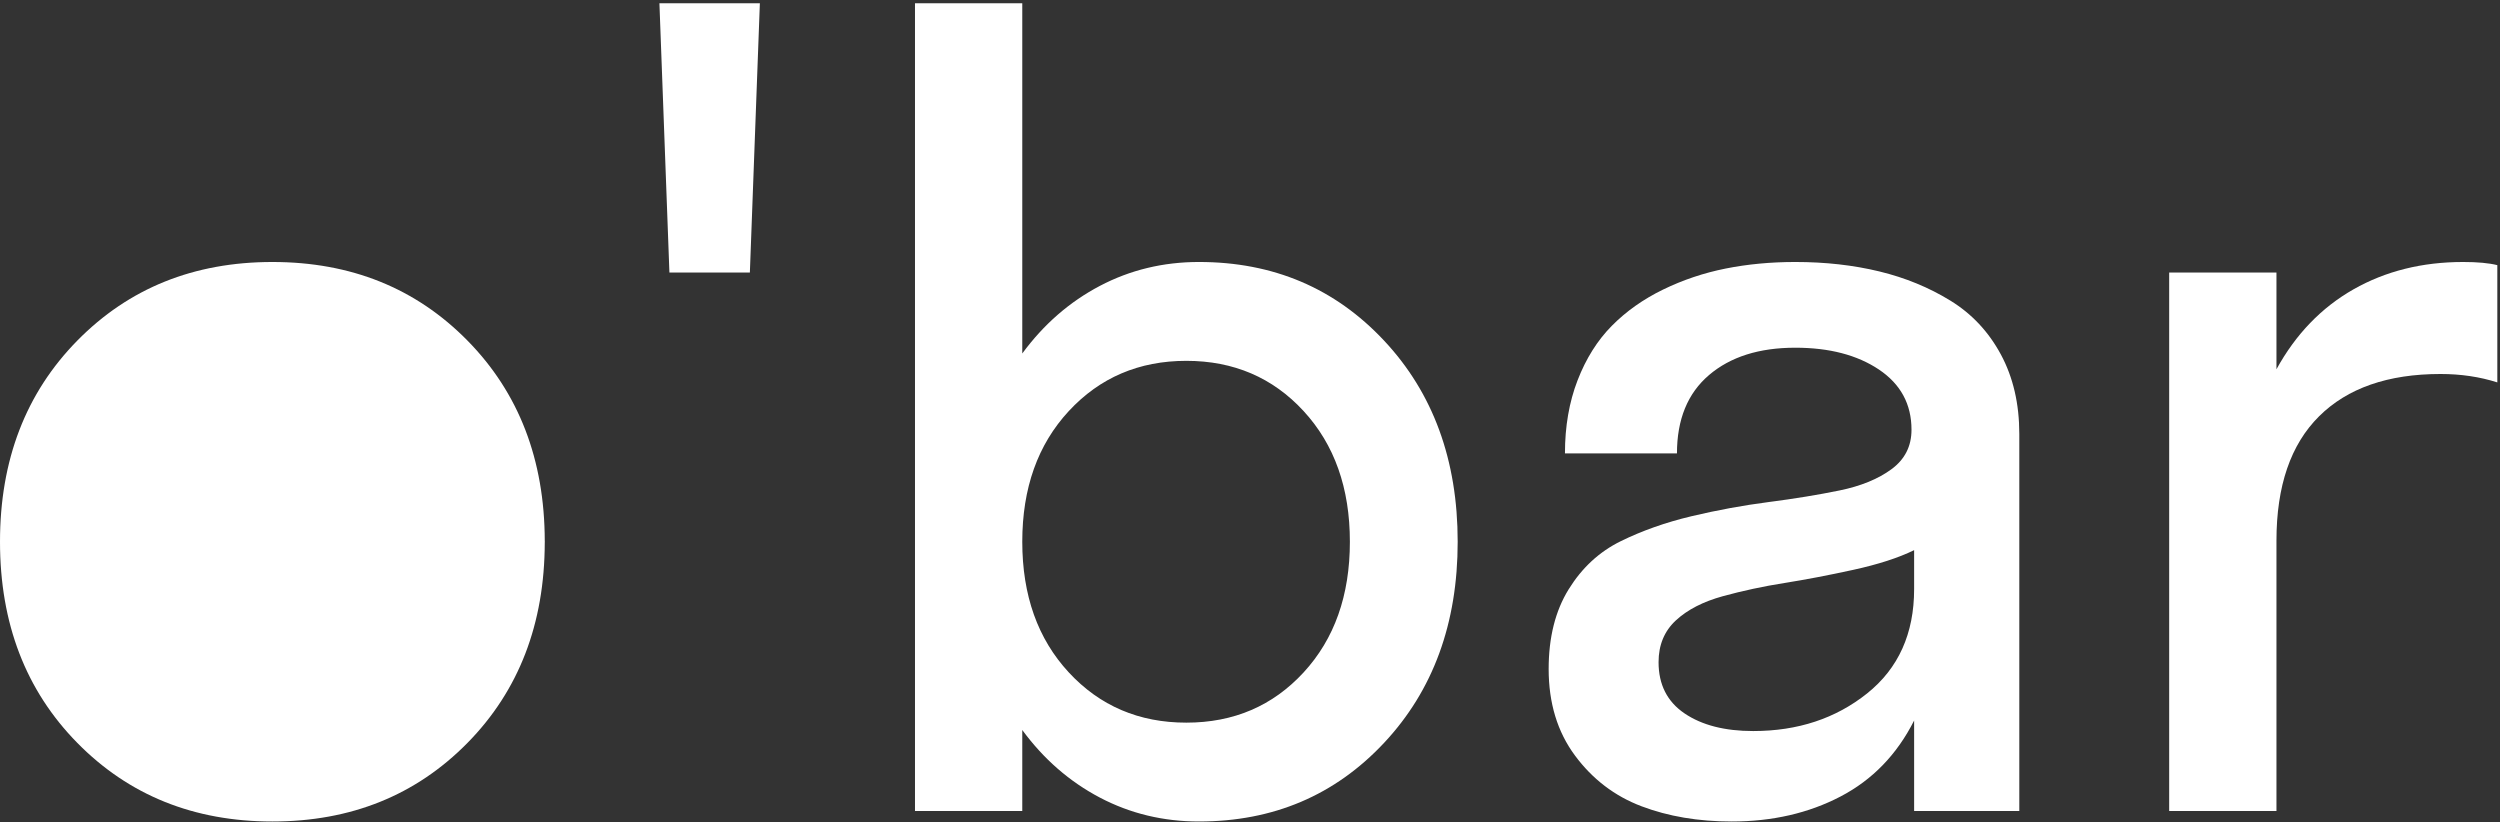 <?xml version="1.0" encoding="UTF-8"?> <svg xmlns="http://www.w3.org/2000/svg" width="766" height="252" viewBox="0 0 766 252" fill="none"><rect x="0" y="0" width="766" height="252" fill="#333333" stroke="none"/> <path d="M205.108 83.494L202.047 1.001H232.822L229.76 83.494H205.108Z" fill="white"></path> <path d="M399.424 125.95C389.972 115.692 377.995 110.563 363.495 110.563C348.992 110.563 336.99 115.692 327.483 125.95C317.976 136.21 313.224 149.556 313.224 165.988C313.224 182.424 317.976 195.771 327.483 206.03C336.99 216.29 348.992 221.418 363.495 221.418C377.995 221.418 389.972 216.29 399.424 206.03C408.876 195.771 413.603 182.424 413.603 165.988C413.603 149.556 408.876 136.21 399.424 125.95ZM424.076 104.359C439.114 120.419 446.634 140.962 446.634 165.988C446.634 191.019 439.114 211.56 424.076 227.619C409.036 243.676 390.134 251.707 367.36 251.707C356.404 251.707 346.28 249.263 336.99 244.375C327.696 239.487 319.776 232.586 313.224 223.674V248.484H280.354V0.999H313.224V108.306C319.776 99.391 327.696 92.49 336.99 87.602C346.28 82.716 356.404 80.272 367.36 80.272C390.134 80.272 409.036 88.302 424.076 104.359Z" fill="white"></path> <path d="M508.184 202.888C508.184 209.765 510.841 215.001 516.158 218.598C521.476 222.197 528.485 223.993 537.184 223.993C550.826 223.993 562.453 220.156 572.068 212.477C581.682 204.797 586.488 194.134 586.488 180.492V168.568C581.657 170.932 575.424 172.944 567.798 174.609C560.17 176.274 553.137 177.616 546.69 178.64C540.248 179.662 533.986 181.004 527.922 182.664C521.852 184.334 517.045 186.801 513.501 190.076C509.954 193.356 508.184 197.624 508.184 202.888ZM586.488 248.485V220.77C581.225 231.194 573.705 238.953 563.93 244.052C554.157 249.156 543.038 251.709 530.58 251.709C520.373 251.709 511.165 250.15 502.946 247.036C494.729 243.921 487.934 238.737 482.565 231.485C477.192 224.237 474.508 215.404 474.508 204.98C474.508 195.317 476.546 187.177 480.63 180.572C484.712 173.966 490.029 169.05 496.582 165.83C503.133 162.608 510.358 160.056 518.253 158.177C526.149 156.298 534.044 154.849 541.938 153.825C549.834 152.805 557.056 151.625 563.609 150.281C570.16 148.94 575.478 146.762 579.562 143.756C583.644 140.749 585.684 136.722 585.684 131.672C585.684 123.83 582.353 117.68 575.694 113.221C569.032 108.765 560.492 106.537 550.076 106.537C539.012 106.537 530.201 109.33 523.65 114.914C517.097 120.5 513.822 128.502 513.822 138.921H479.502C479.502 130.652 480.792 123.185 483.37 116.526C485.948 109.865 489.437 104.308 493.842 99.849C498.245 95.393 503.482 91.686 509.553 88.73C515.618 85.778 522.013 83.629 528.726 82.285C535.438 80.944 542.556 80.273 550.076 80.273C559.312 80.273 567.904 81.24 575.856 83.172C583.802 85.105 591.052 88.086 597.606 92.116C604.157 96.144 609.313 101.648 613.076 108.632C616.833 115.614 618.714 123.722 618.714 132.958V248.485H586.488Z" fill="white"></path> <path d="M697.507 165.669V248.486H664.637V83.494H697.507V113.142C703.413 102.402 711.283 94.237 721.11 88.652C730.938 83.068 742.139 80.274 754.706 80.274C759.109 80.274 762.602 80.596 765.179 81.24V117.169C759.805 115.453 754.005 114.592 747.778 114.592C731.666 114.592 719.258 118.917 710.558 127.562C701.855 136.212 697.507 148.912 697.507 165.669Z" fill="white"></path> <path d="M166.928 165.992C166.928 165.904 166.915 165.82 166.915 165.732C166.86 140.824 158.975 120.364 143.24 104.361C127.449 88.302 107.52 80.274 83.463 80.274C59.399 80.274 39.473 88.302 23.685 104.361C7.895 120.421 0 140.964 0 165.99C0 191.02 7.895 211.562 23.685 227.62C39.473 243.678 59.399 251.709 83.463 251.709C107.52 251.709 127.449 243.678 143.24 227.62C158.972 211.622 166.856 191.166 166.915 166.261C166.915 166.17 166.928 166.082 166.928 165.992Z" fill="white"></path> </svg> 